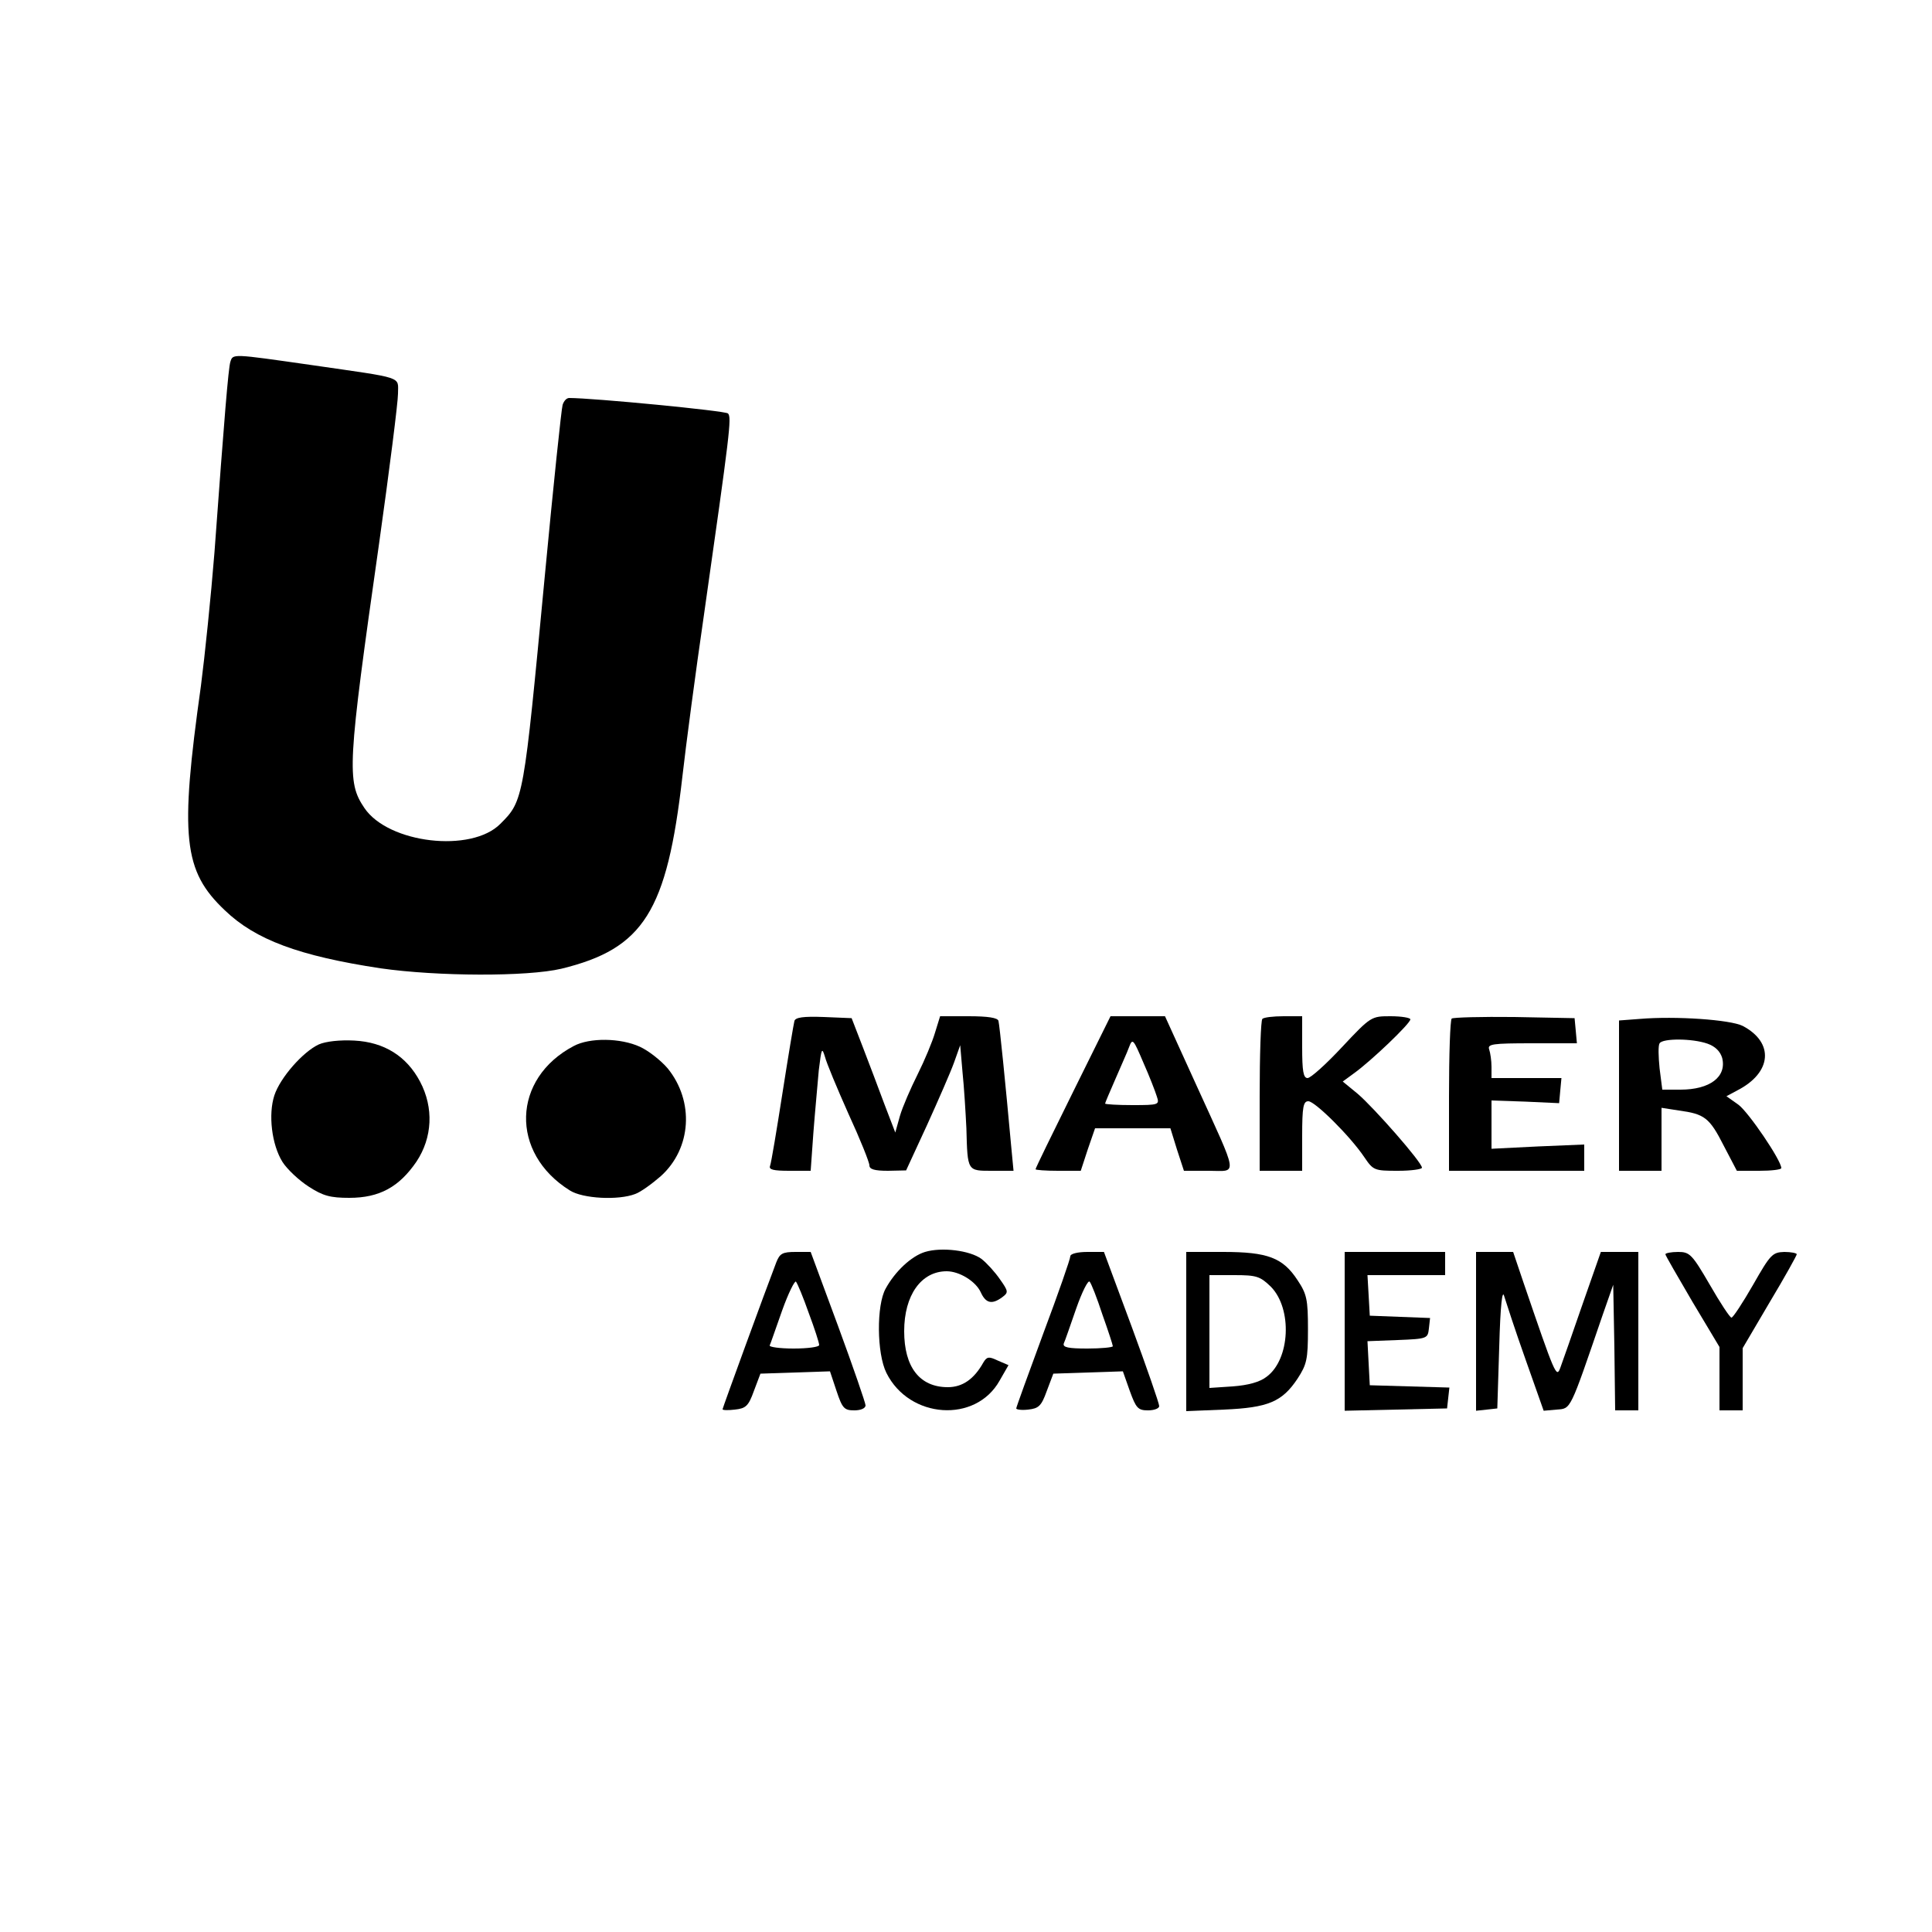 <?xml version="1.0" standalone="no"?>
<!DOCTYPE svg PUBLIC "-//W3C//DTD SVG 20010904//EN"
 "http://www.w3.org/TR/2001/REC-SVG-20010904/DTD/svg10.dtd">
<svg version="1.0" xmlns="http://www.w3.org/2000/svg"
 width="500pt" height="500pt" viewBox="0 0 500 500"
 preserveAspectRatio="xMidYMid meet">

<g transform="translate(0,500) scale(0.1,-0.1)"
fill="#000000" stroke="none">
<path d="M596 4063 c-5 -18 -15 -136 -41 -493 -9 -113 -25 -268 -35 -345 -55
-391 -46 -479 62 -581 79 -76 192 -118 403 -150 147 -21 379 -22 468 -1 213
52 273 148 313 497 9 80 34 269 56 420 67 471 72 510 62 520 -7 7 -349 40
-411 40 -7 0 -14 -8 -17 -18 -3 -9 -24 -209 -46 -442 -55 -581 -55 -582 -115
-642 -75 -76 -290 -51 -352 41 -46 68 -44 109 38 684 27 192 49 366 49 388 0
46 19 39 -222 74 -210 30 -205 30 -212 8z"/>
<path d="M2056 2358 c-2 -7 -16 -91 -31 -187 -15 -96 -29 -180 -32 -188 -4
-10 8 -13 50 -13 l55 0 7 98 c4 53 11 126 14 162 7 57 8 61 16 35 4 -16 32
-83 61 -148 30 -65 54 -125 54 -133 0 -10 13 -14 48 -14 l47 1 54 117 c29 64
61 137 70 162 l16 45 6 -70 c4 -38 8 -104 10 -145 3 -112 2 -110 67 -110 l55
0 -6 63 c-15 165 -30 313 -33 325 -2 8 -27 12 -77 12 l-74 0 -13 -42 c-7 -24
-27 -72 -45 -108 -18 -36 -39 -84 -46 -108 l-12 -43 -28 73 c-15 40 -40 107
-56 148 l-29 75 -72 3 c-53 2 -73 -1 -76 -10z"/>
<path d="M2777 2174 c-53 -107 -97 -197 -97 -200 0 -2 26 -4 58 -4 l59 0 18
55 19 55 98 0 97 0 17 -55 18 -55 64 0 c76 0 79 -22 -32 222 l-81 178 -70 0
-71 0 -97 -196z m217 -12 c7 -21 5 -22 -63 -22 -39 0 -71 2 -71 4 0 2 12 30
26 62 14 33 31 70 36 84 9 24 11 21 37 -40 16 -36 31 -75 35 -88z"/>
<path d="M3267 2363 c-4 -3 -7 -93 -7 -200 l0 -193 55 0 55 0 0 90 c0 76 3 90
16 90 17 0 108 -90 145 -145 23 -34 26 -35 87 -35 34 0 62 4 62 8 0 14 -124
155 -166 191 l-39 32 30 22 c43 31 145 128 145 139 0 4 -23 8 -51 8 -50 0 -51
0 -126 -80 -41 -44 -81 -80 -89 -80 -11 0 -14 18 -14 80 l0 80 -48 0 c-27 0
-52 -3 -55 -7z"/>
<path d="M3757 2364 c-4 -4 -7 -94 -7 -201 l0 -193 175 0 175 0 0 34 0 34
-120 -5 -120 -6 0 63 0 62 88 -3 87 -4 3 33 3 32 -90 0 -91 0 0 29 c0 16 -3
36 -6 45 -5 14 8 16 111 16 l116 0 -3 33 -3 32 -156 3 c-85 1 -158 -1 -162 -4z"/>
<path d="M4243 2363 l-53 -4 0 -195 0 -194 55 0 55 0 0 81 0 82 45 -7 c66 -9
79 -18 116 -91 l34 -65 58 0 c31 0 57 3 57 7 0 20 -85 145 -111 164 l-31 22
28 15 c90 46 96 124 14 167 -32 16 -173 26 -267 18z m176 -64 c20 -7 33 -20
38 -37 12 -49 -32 -82 -108 -82 l-47 0 -7 55 c-3 30 -4 59 0 65 8 13 84 13
124 -1z"/>
<path d="M825 2297 c-41 -19 -100 -86 -115 -132 -16 -49 -7 -127 21 -172 12
-19 43 -48 68 -64 37 -24 56 -29 105 -29 78 0 129 28 174 94 41 62 45 139 9
207 -35 66 -93 102 -170 106 -37 2 -74 -2 -92 -10z"/>
<path d="M1485 2293 c-160 -84 -166 -277 -10 -374 33 -21 125 -26 169 -9 14 5
43 26 66 46 80 72 87 194 18 279 -18 21 -50 46 -72 56 -50 23 -130 24 -171 2z"/>
<path d="M2394 1760 c-36 -11 -78 -51 -102 -95 -24 -43 -23 -168 2 -218 59
-119 231 -131 293 -20 l23 40 -28 12 c-23 11 -28 10 -37 -5 -24 -43 -54 -64
-92 -64 -73 0 -113 52 -113 145 0 93 44 155 110 155 33 0 75 -26 88 -54 13
-29 29 -33 56 -13 16 12 16 15 -6 46 -13 19 -34 42 -48 53 -30 22 -103 31
-146 18z"/>
<path d="M2009 1733 c-27 -70 -139 -377 -139 -380 0 -3 15 -3 32 -1 28 3 35 9
49 48 l17 45 90 3 90 3 17 -51 c15 -45 20 -50 46 -50 16 0 29 5 29 13 0 6 -32
99 -71 205 l-71 192 -39 0 c-34 0 -41 -4 -50 -27z m84 -131 c15 -40 27 -77 27
-83 0 -5 -30 -9 -66 -9 -36 0 -64 4 -62 8 2 4 16 45 32 90 16 45 33 79 36 75
4 -5 19 -41 33 -81z"/>
<path d="M2770 1749 c0 -7 -31 -96 -70 -200 -38 -103 -70 -191 -70 -194 0 -3
14 -5 31 -3 27 3 34 9 48 48 l17 45 90 3 90 3 18 -51 c16 -44 21 -50 47 -50
16 0 29 5 29 11 0 7 -32 99 -71 205 l-72 194 -43 0 c-26 0 -44 -5 -44 -11z
m83 -151 c15 -42 27 -79 27 -82 0 -3 -30 -6 -66 -6 -49 0 -64 3 -61 13 3 6 17
47 32 90 15 43 31 75 35 70 4 -4 19 -42 33 -85z"/>
<path d="M3070 1554 l0 -206 98 4 c114 5 150 20 190 80 24 37 27 50 27 128 0
77 -3 91 -27 127 -38 58 -77 73 -192 73 l-96 0 0 -206z m219 116 c56 -57 50
-188 -11 -233 -18 -14 -48 -22 -88 -25 l-60 -4 0 146 0 146 64 0 c58 0 67 -3
95 -30z"/>
<path d="M3480 1555 l0 -206 133 3 132 3 3 27 3 27 -103 3 -103 3 -3 57 -3 57
78 3 c77 3 78 4 81 30 l3 27 -78 3 -78 3 -3 53 -3 52 100 0 101 0 0 30 0 30
-130 0 -130 0 0 -205z"/>
<path d="M3820 1554 l0 -205 28 3 27 3 5 160 c3 109 8 150 13 130 5 -16 29
-90 55 -163 l47 -133 34 3 c37 3 33 -5 118 243 l28 80 3 -162 2 -163 30 0 30
0 0 205 0 205 -49 0 -48 0 -48 -137 c-26 -76 -52 -149 -57 -163 -10 -27 -13
-20 -96 223 l-26 77 -48 0 -48 0 0 -206z"/>
<path d="M4310 1754 c0 -3 32 -58 70 -123 l70 -117 0 -82 0 -82 30 0 30 0 0
81 0 80 70 119 c39 65 70 121 70 124 0 3 -15 6 -32 6 -31 -1 -36 -6 -81 -85
-27 -47 -52 -85 -56 -85 -4 0 -29 38 -56 85 -46 79 -52 85 -82 85 -18 0 -33
-3 -33 -6z"/>
</g>
</svg>
